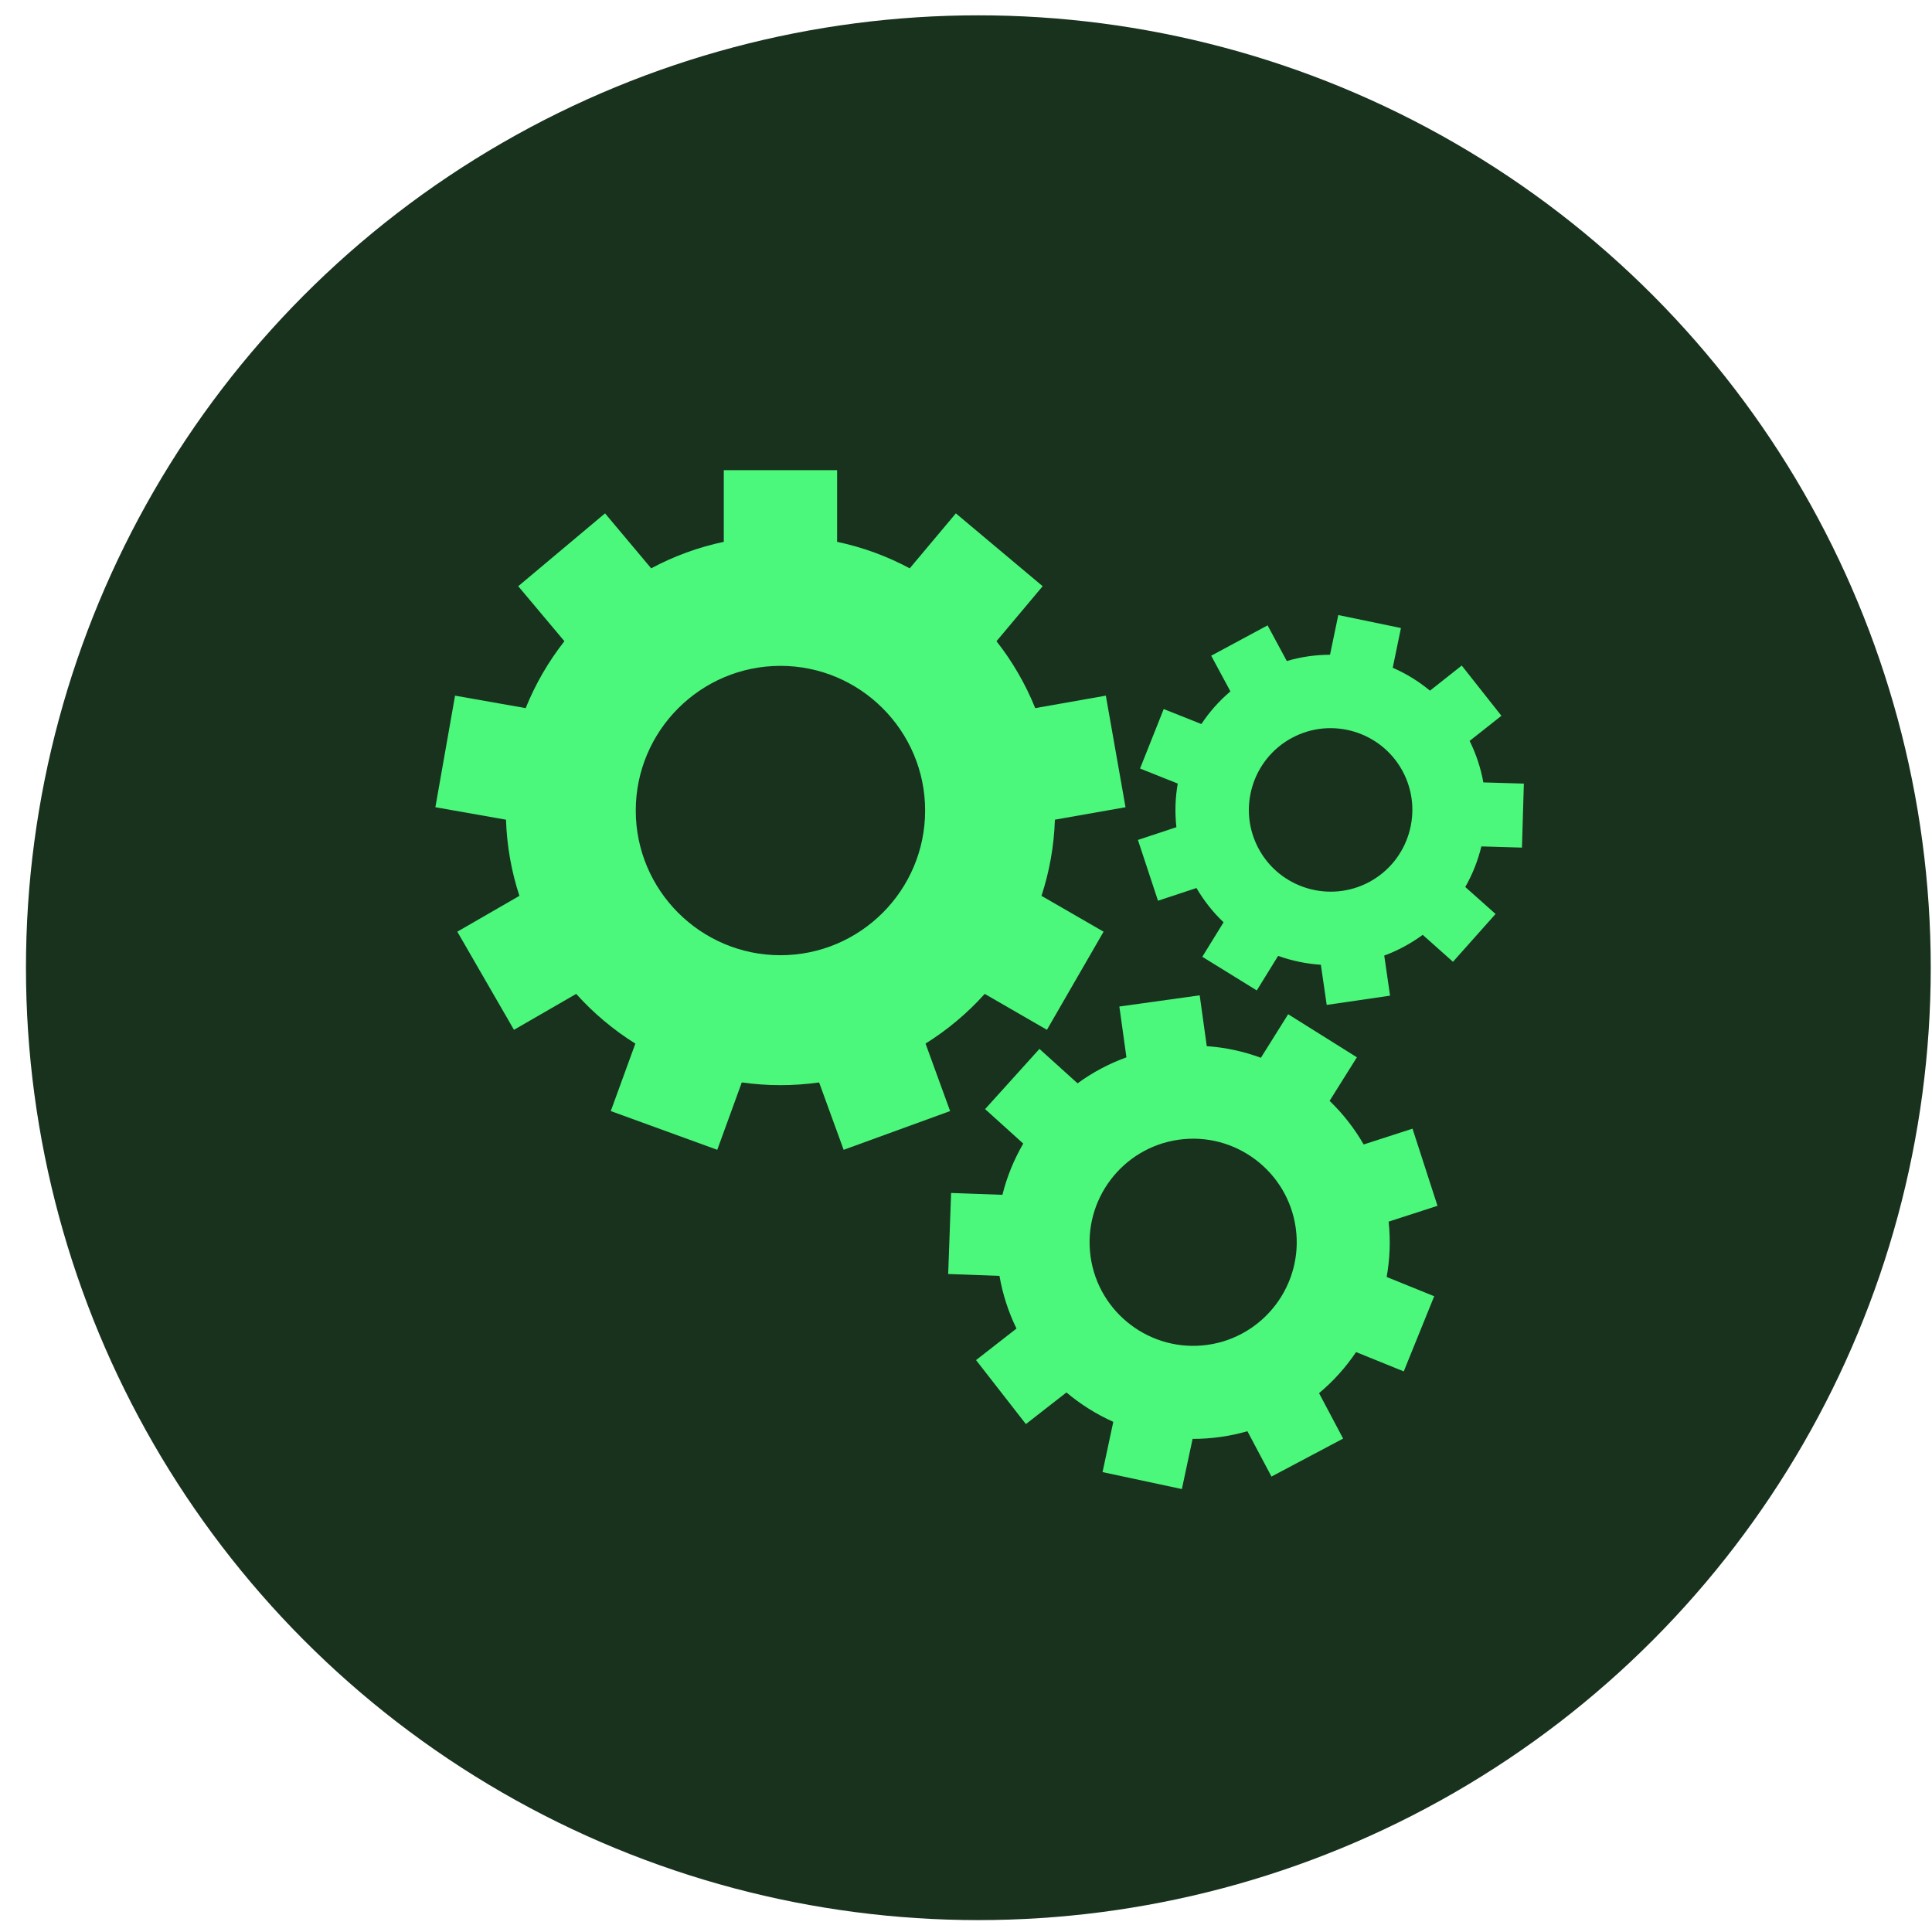 <svg width="71" height="71" viewBox="0 0 71 71" fill="none" xmlns="http://www.w3.org/2000/svg">
<circle cx="35.954" cy="35.563" r="35" fill="#19321E"/>
<g clip-path="url(#clip0)">
<path d="M34.013 38.351C34.822 37.846 35.553 37.231 36.188 36.525L38.474 37.845L40.556 34.239L38.274 32.922C38.564 32.036 38.735 31.097 38.767 30.123L41.362 29.665L40.639 25.565L38.044 26.023C37.685 25.134 37.204 24.307 36.62 23.564L38.317 21.543L35.127 18.866L33.432 20.886C32.604 20.443 31.708 20.111 30.763 19.912V17.278H26.599V19.912C25.654 20.111 24.758 20.443 23.93 20.886L22.235 18.866L19.045 21.543L20.742 23.564C20.158 24.307 19.677 25.134 19.318 26.023L16.723 25.565L16 29.665L18.595 30.123C18.627 31.097 18.798 32.036 19.088 32.922L16.806 34.239L18.888 37.845L21.175 36.525C21.809 37.231 22.541 37.847 23.349 38.352L22.446 40.831L26.359 42.255L27.26 39.779C27.724 39.844 28.199 39.879 28.681 39.879C29.163 39.879 29.638 39.845 30.102 39.779L31.004 42.255L34.916 40.831L34.013 38.351ZM28.681 35.104C25.749 35.104 23.364 32.719 23.364 29.787C23.364 26.856 25.749 24.47 28.681 24.47C31.613 24.47 33.998 26.856 33.998 29.787C33.998 32.719 31.613 35.104 28.681 35.104Z" fill="#4CF87C"/>
<path d="M51.909 41.478L50.114 42.059C49.772 41.464 49.349 40.925 48.862 40.456L49.865 38.855L47.339 37.273L46.337 38.873C45.706 38.64 45.038 38.493 44.348 38.446L44.088 36.578L41.136 36.989L41.396 38.857C40.746 39.091 40.143 39.416 39.6 39.812L38.199 38.547L36.202 40.759L37.604 42.026C37.264 42.61 37.004 43.243 36.838 43.909L34.953 43.841L34.845 46.819L36.73 46.888C36.849 47.575 37.063 48.224 37.356 48.823L35.869 49.983L37.701 52.334L39.191 51.172C39.711 51.609 40.291 51.974 40.913 52.252L40.518 54.099L43.433 54.722L43.827 52.878C44.163 52.879 44.503 52.856 44.845 52.808C45.187 52.761 45.52 52.689 45.842 52.597L46.726 54.263L49.359 52.867L48.474 51.198C48.998 50.76 49.455 50.251 49.835 49.688L51.587 50.398L52.706 47.636L50.959 46.928C51.077 46.271 51.105 45.588 51.032 44.894L52.827 44.313L51.909 41.478ZM44.373 49.423C42.294 49.712 40.367 48.257 40.078 46.178C39.788 44.1 41.244 42.172 43.323 41.883C45.401 41.593 47.328 43.049 47.618 45.128C47.907 47.206 46.452 49.133 44.373 49.423Z" fill="#4CF87C"/>
<path d="M55.931 31.149L56.001 28.797L54.512 28.753C54.419 28.235 54.252 27.722 54.008 27.228L55.176 26.305L53.718 24.459L52.55 25.382C52.133 25.036 51.672 24.753 51.182 24.54L51.484 23.08L49.181 22.603L48.878 24.062C48.347 24.063 47.813 24.138 47.289 24.292L46.583 22.982L44.511 24.097L45.217 25.408C44.801 25.76 44.443 26.166 44.15 26.608L42.766 26.057L41.896 28.243L43.281 28.795C43.19 29.321 43.172 29.861 43.232 30.399L41.818 30.867L42.556 33.101L43.97 32.634C44.247 33.11 44.584 33.531 44.966 33.894L44.184 35.161L46.186 36.398L46.97 35.128C47.474 35.309 48.004 35.419 48.541 35.454L48.756 36.93L51.084 36.59L50.87 35.116C51.118 35.025 51.364 34.915 51.604 34.785C51.844 34.656 52.071 34.511 52.284 34.355L53.396 35.345L54.961 33.588L53.848 32.597C54.115 32.129 54.313 31.626 54.44 31.105L55.931 31.149ZM50.324 32.41C48.865 33.195 47.039 32.648 46.254 31.189C45.468 29.73 46.016 27.904 47.475 27.118C48.933 26.332 50.759 26.881 51.545 28.339C52.33 29.798 51.783 31.624 50.324 32.41Z" fill="#4CF87C"/>
</g>
<defs>
<clipPath id="clip0">
<rect width="40" height="40" fill="white" transform="translate(16 16)"/>
</clipPath>
</defs>
</svg>
